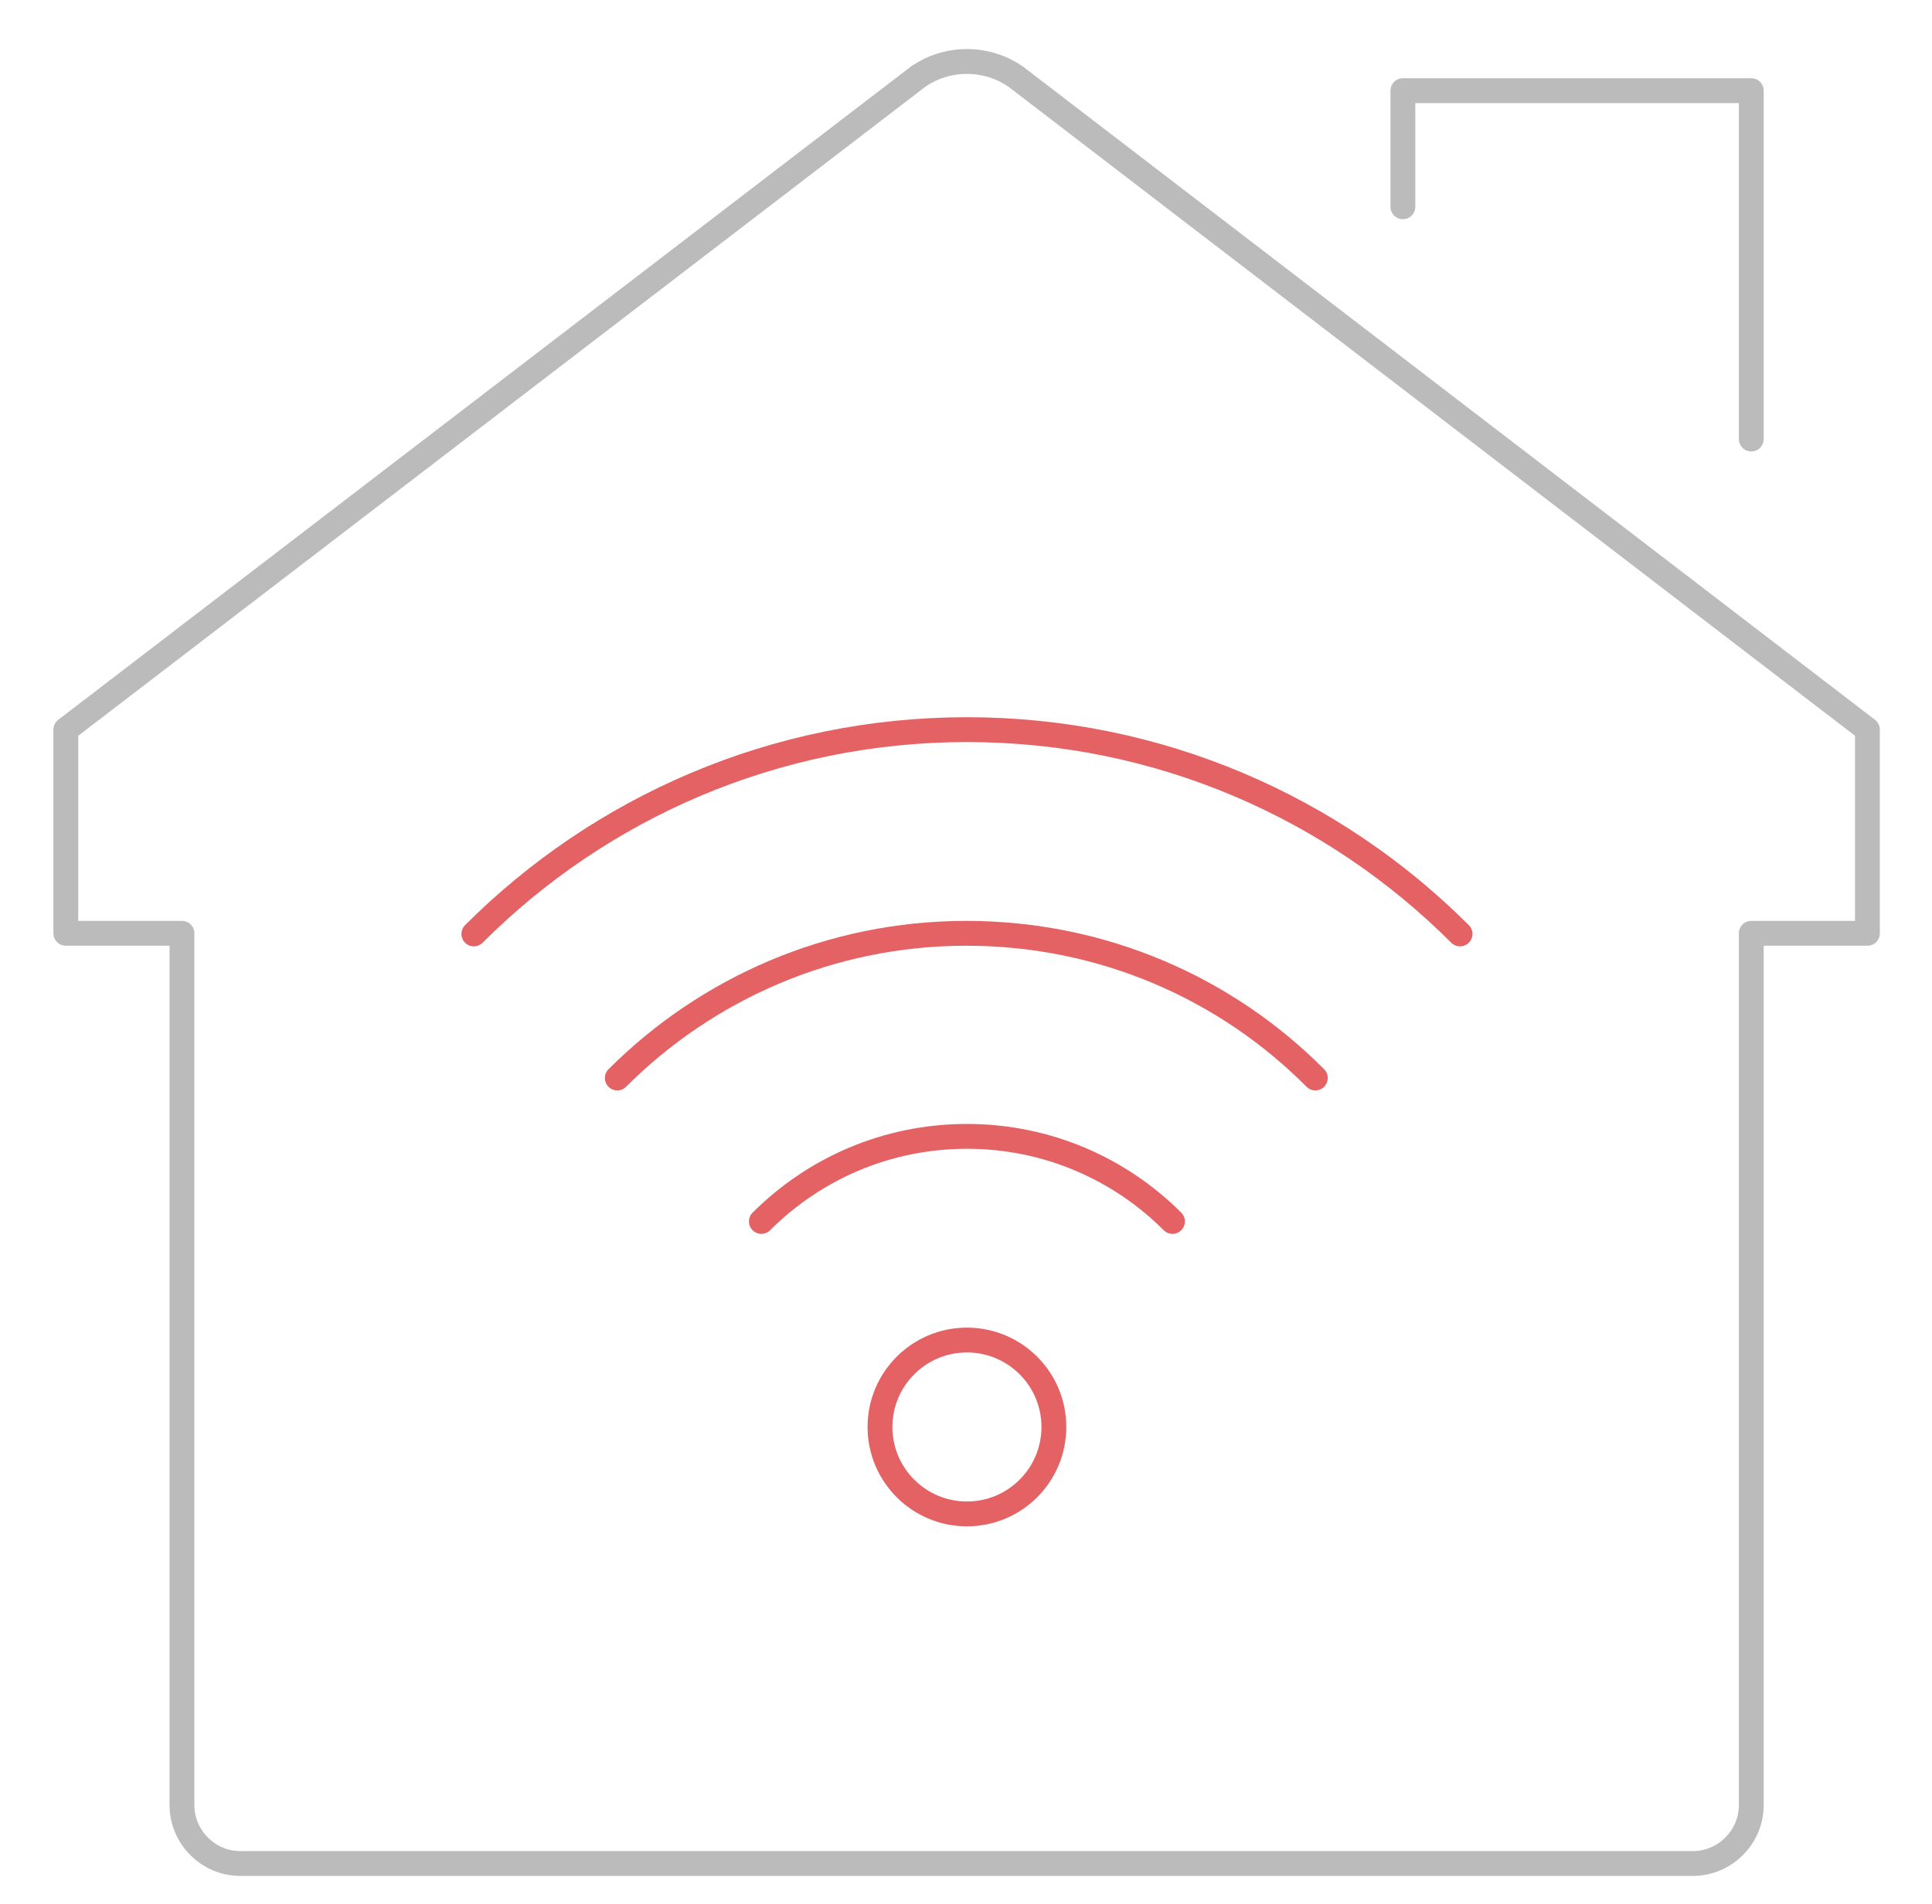 <?xml version="1.0" encoding="utf-8"?>
<!-- Generator: Adobe Illustrator 24.1.3, SVG Export Plug-In . SVG Version: 6.00 Build 0)  -->
<svg version="1.1" id="Layer_1" xmlns="http://www.w3.org/2000/svg" xmlns:xlink="http://www.w3.org/1999/xlink" x="0px" y="0px"
	 viewBox="0 0 311.1 306.6" style="enable-background:new 0 0 311.1 306.6;" xml:space="preserve">
<style type="text/css">
	.st0{fill:none;stroke:#BBBBBB;stroke-width:4;stroke-linecap:round;stroke-linejoin:round;stroke-miterlimit:10;}
	.st1{fill:none;stroke:#E46264;stroke-width:4;stroke-linecap:round;stroke-linejoin:round;stroke-miterlimit:10;}
</style>
<g id="smart_home_4_">
	<g>
		<path class="st0" d="M282,150.3h18.7v-32.8L163.5,12.3c-2.2-1.5-4.9-2.4-7.8-2.4c-2.9,0-5.6,0.9-7.8,2.4L10.6,117.5v32.8h18.7
			v140.4c0,5.1,4.2,9.4,9.4,9.4h233.9c5.1,0,9.4-4.2,9.4-9.4V150.3z"/>
		<polyline class="st0" points="225.9,33.3 225.9,14.6 282,14.6 282,70.7 		"/>
	</g>
	<g>
		<path class="st1" d="M122.6,196.7c8.5-8.5,20.2-13.7,33.1-13.7c12.9,0,24.6,5.2,33.1,13.7"/>
		<path class="st1" d="M99.4,173.6c14.4-14.4,34.3-23.3,56.2-23.3c22,0,41.9,8.9,56.2,23.3"/>
		<path class="st1" d="M76.3,150.4c20.3-20.3,48.4-32.9,79.4-32.9s59.1,12.6,79.4,32.9"/>
		<circle class="st1" cx="155.7" cy="229.8" r="14"/>
	</g>
</g>
</svg>

